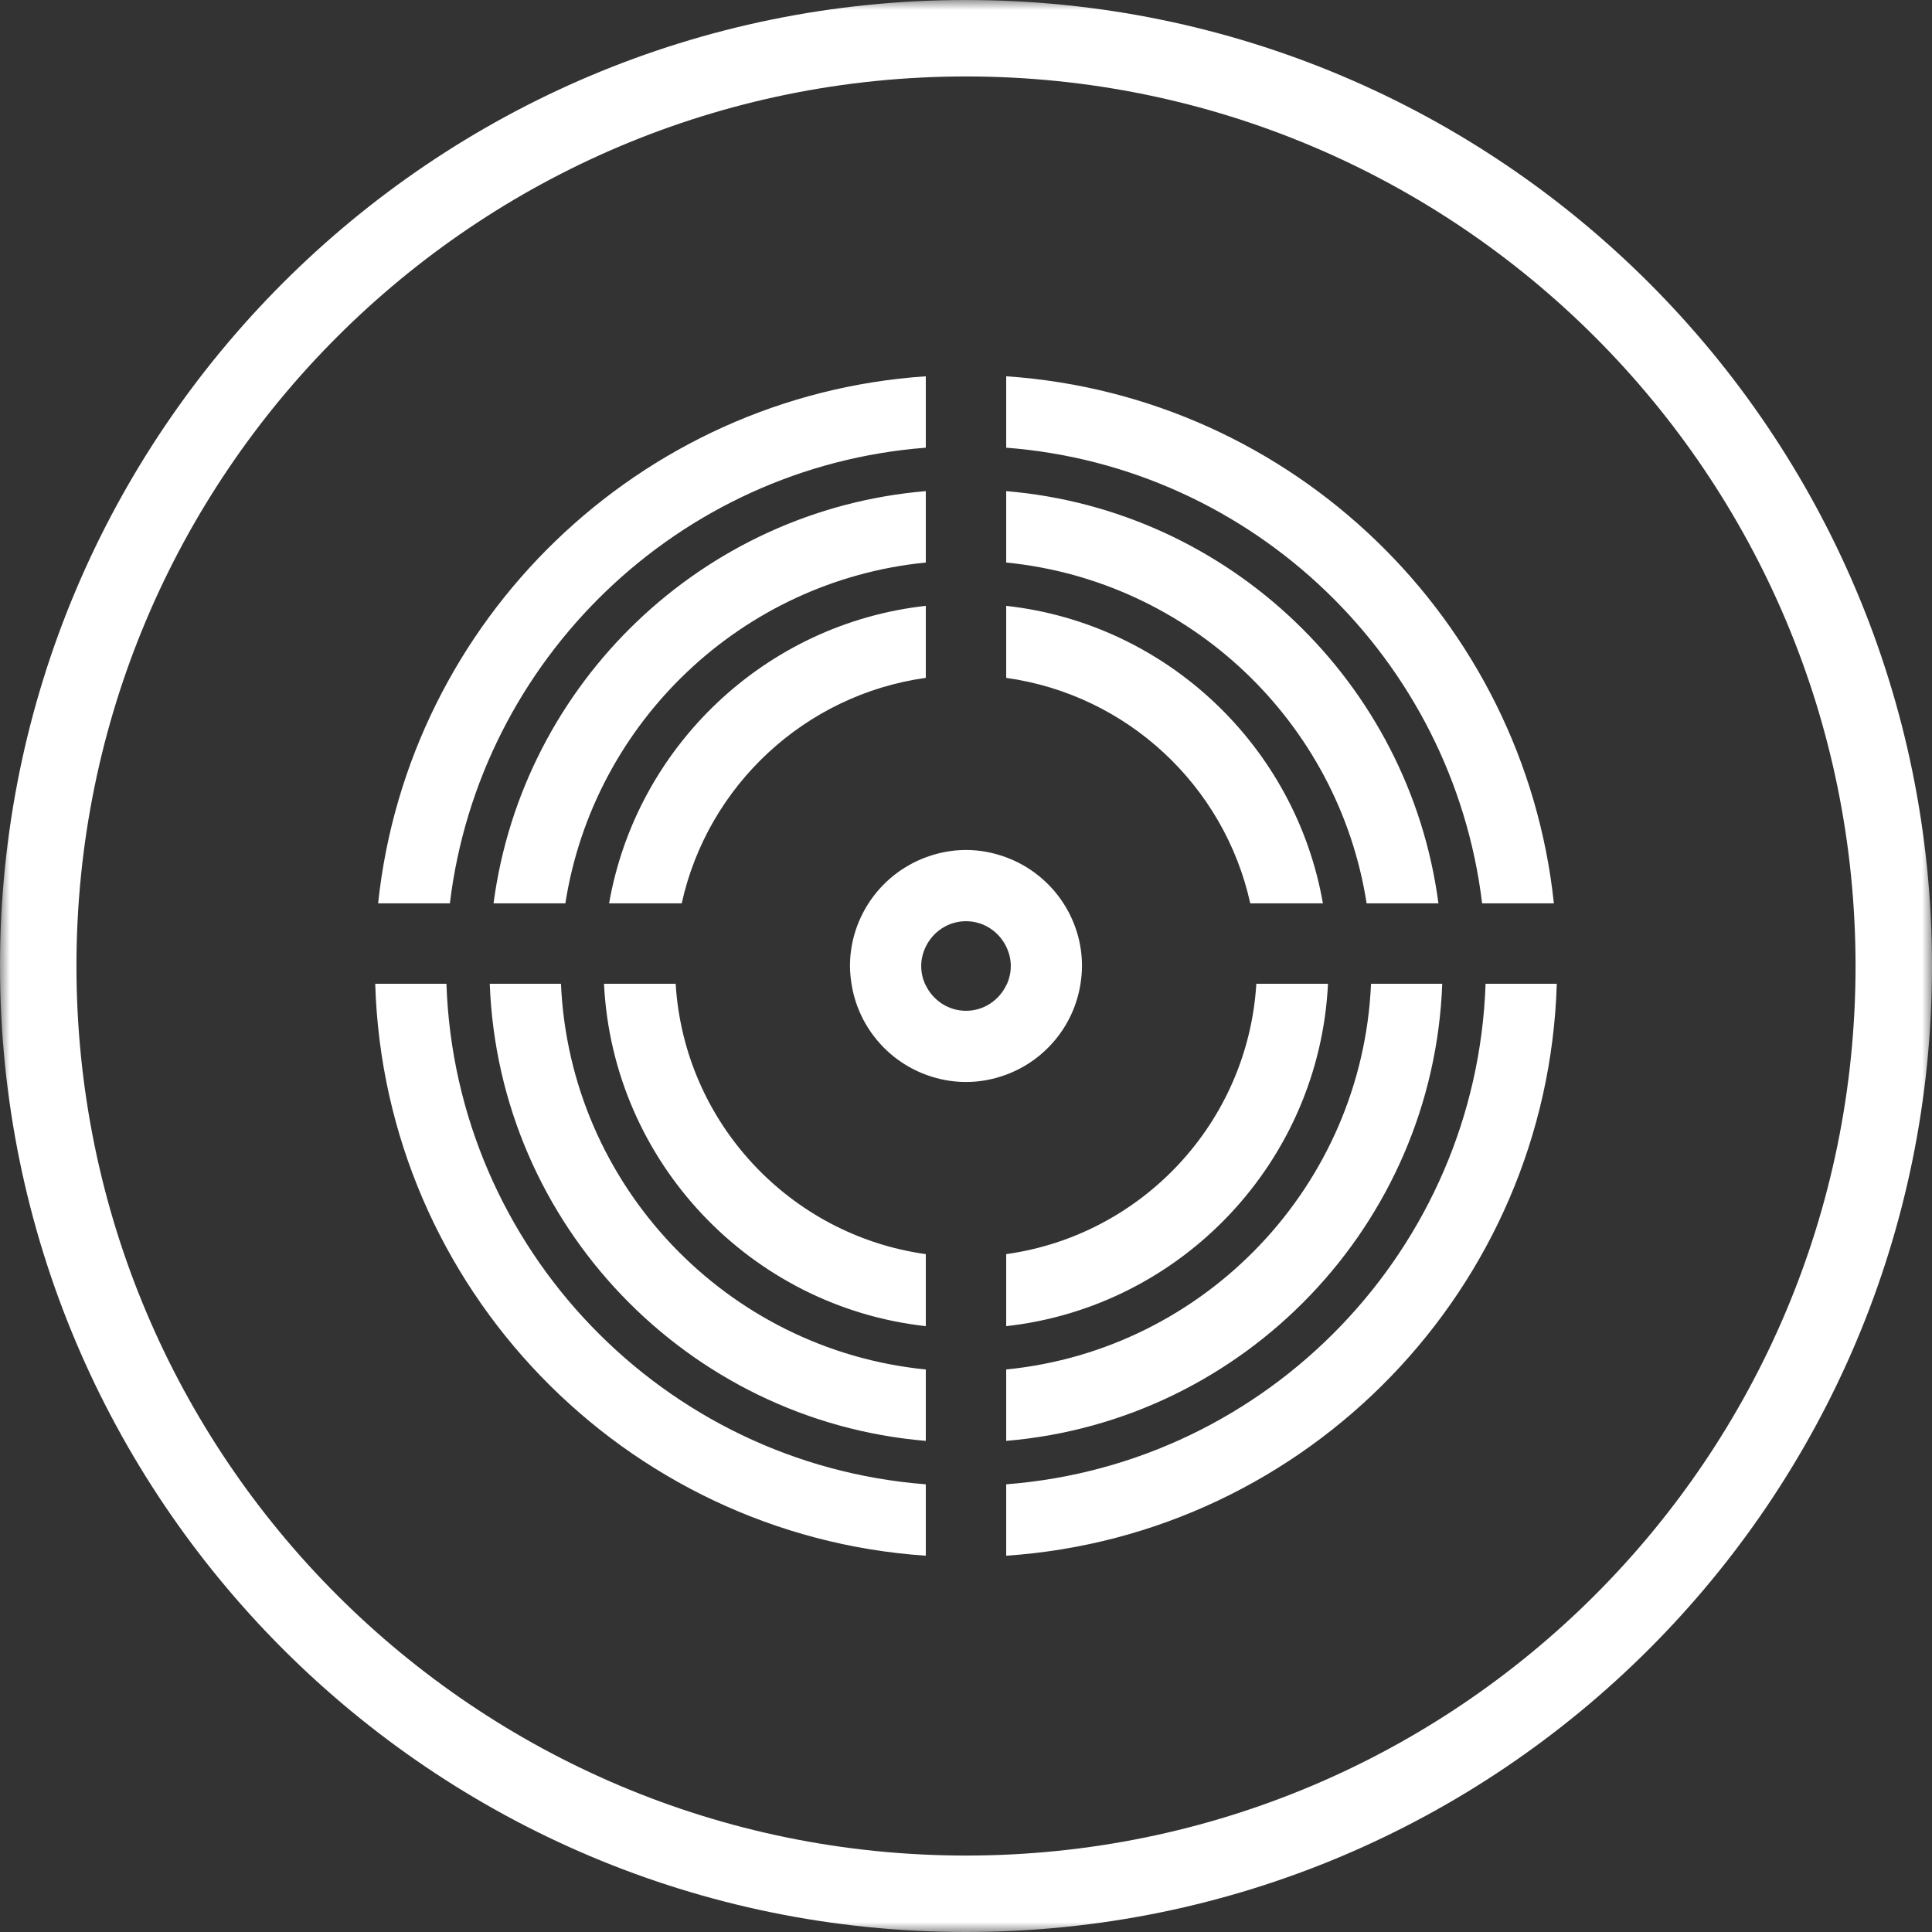 <?xml version="1.0" encoding="UTF-8"?>
<svg width="98px" height="98px" viewBox="0 0 98 98" version="1.1" xmlns="http://www.w3.org/2000/svg" xmlns:xlink="http://www.w3.org/1999/xlink">
    <rect x="0" y="0" width="98" height="98" fill="#333333" stroke="none"/>
    <title>038A144F-9234-4329-A719-1702D58E658B</title>
    <defs>
        <polygon id="path-1" points="0 0 98 0 98 98 0 98"></polygon>
    </defs>
    <g id="Page-1" stroke="none" stroke-width="1" fill="none" fill-rule="evenodd">
        <g id="Active-Fire-Protection" transform="translate(-405, -1386)">
            <g id="Fire-alarms-icon" transform="translate(405, 1386)">
                <mask id="mask-2" fill="white">
                    <use xlink:href="#path-1"></use>
                </mask>
                <g id="Clip-2"></g>
                <path d="M98,49 C98,21.938 76.062,0 49,0 C21.938,0 0,21.938 0,49 C0,76.062 21.938,98 49,98 C76.062,98 98,76.062 98,49 L98,49 Z M94.122,49 C94.122,73.92 73.92,94.122 49,94.122 C24.08,94.122 3.878,73.92 3.878,49 C3.878,24.079 24.08,3.878 49,3.878 C73.92,3.878 94.122,24.079 94.122,49 L94.122,49 Z M78.967,49.901 L75.355,49.901 C74.9,63.348 64.337,74.269 51.039,75.291 L51.039,78.913 C66.33,77.88 78.508,65.34 78.967,49.901 L78.967,49.901 Z M75.18,45.822 L78.82,45.822 C77.299,31.442 65.572,20.069 51.039,19.087 L51.039,22.709 C63.578,23.673 73.685,33.437 75.18,45.822 L75.18,45.822 Z M51.039,43.488 C50.403,43.252 49.718,43.115 49,43.115 C48.282,43.115 47.597,43.251 46.961,43.488 C45.758,43.934 44.74,44.759 44.055,45.822 C43.463,46.74 43.115,47.829 43.115,49 C43.115,49.307 43.146,49.607 43.192,49.901 C43.522,52.03 44.992,53.782 46.961,54.512 C47.597,54.749 48.282,54.884 49,54.884 C49.718,54.884 50.403,54.748 51.039,54.512 C53.008,53.782 54.478,52.03 54.808,49.901 C54.853,49.607 54.884,49.307 54.884,49 C54.884,47.829 54.537,46.74 53.945,45.822 C53.26,44.759 52.242,43.934 51.039,43.488 L51.039,43.488 Z M51.039,48.017 C51.184,48.315 51.272,48.646 51.272,49 C51.272,49.32 51.204,49.625 51.084,49.901 C51.071,49.93 51.053,49.955 51.039,49.983 C50.671,50.743 49.899,51.272 49,51.272 C48.101,51.272 47.329,50.743 46.961,49.983 C46.947,49.955 46.929,49.93 46.916,49.901 C46.796,49.625 46.728,49.32 46.728,49 C46.728,48.646 46.816,48.315 46.961,48.017 C47.329,47.257 48.101,46.728 49,46.728 C49.899,46.728 50.671,47.257 51.039,48.017 L51.039,48.017 Z M46.961,34.384 L46.961,30.731 C38.833,31.632 32.29,37.852 30.896,45.822 L34.58,45.822 C35.895,39.852 40.831,35.237 46.961,34.384 L46.961,34.384 Z M46.961,28.534 L46.961,26.723 L46.961,24.912 C35.635,25.864 26.509,34.65 25.035,45.822 L26.855,45.822 L28.678,45.822 C30.108,36.644 37.627,29.457 46.961,28.534 L46.961,28.534 Z M46.961,22.709 L46.961,19.087 C32.428,20.068 20.701,31.442 19.18,45.822 L22.82,45.822 C24.315,33.437 34.422,23.673 46.961,22.709 L46.961,22.709 Z M30.638,49.901 C31.077,58.94 38.073,66.284 46.961,67.269 L46.961,63.615 C40.072,62.657 34.701,56.944 34.273,49.901 L30.638,49.901 Z M46.961,69.466 C36.868,68.468 28.9,60.144 28.455,49.901 L26.649,49.901 L24.843,49.901 C25.294,62.136 34.875,72.073 46.961,73.088 L46.961,71.277 L46.961,69.466 Z M22.645,49.901 L19.033,49.901 C19.492,65.34 31.67,77.88 46.961,78.913 L46.961,75.291 C33.663,74.269 23.1,63.348 22.645,49.901 L22.645,49.901 Z M51.039,63.615 L51.039,67.269 C59.927,66.284 66.923,58.94 67.362,49.901 L63.727,49.901 C63.299,56.943 57.928,62.657 51.039,63.615 L51.039,63.615 Z M67.104,45.822 C65.71,37.852 59.167,31.632 51.039,30.731 L51.039,34.385 C57.169,35.237 62.104,39.852 63.419,45.822 L67.104,45.822 Z M51.039,28.534 C60.373,29.457 67.892,36.645 69.321,45.822 L71.145,45.822 L72.964,45.822 C71.49,34.65 62.365,25.864 51.039,24.912 L51.039,26.723 L51.039,28.534 Z M51.039,69.466 L51.039,71.277 L51.039,73.088 C63.125,72.073 72.706,62.136 73.157,49.901 L71.351,49.901 L69.545,49.901 C69.1,60.144 61.132,68.468 51.039,69.466 L51.039,69.466 Z" id="Fill-1" fill="#FFFFFF" mask="url(#mask-2)"></path>
            </g>
        </g>
    </g>
</svg>
